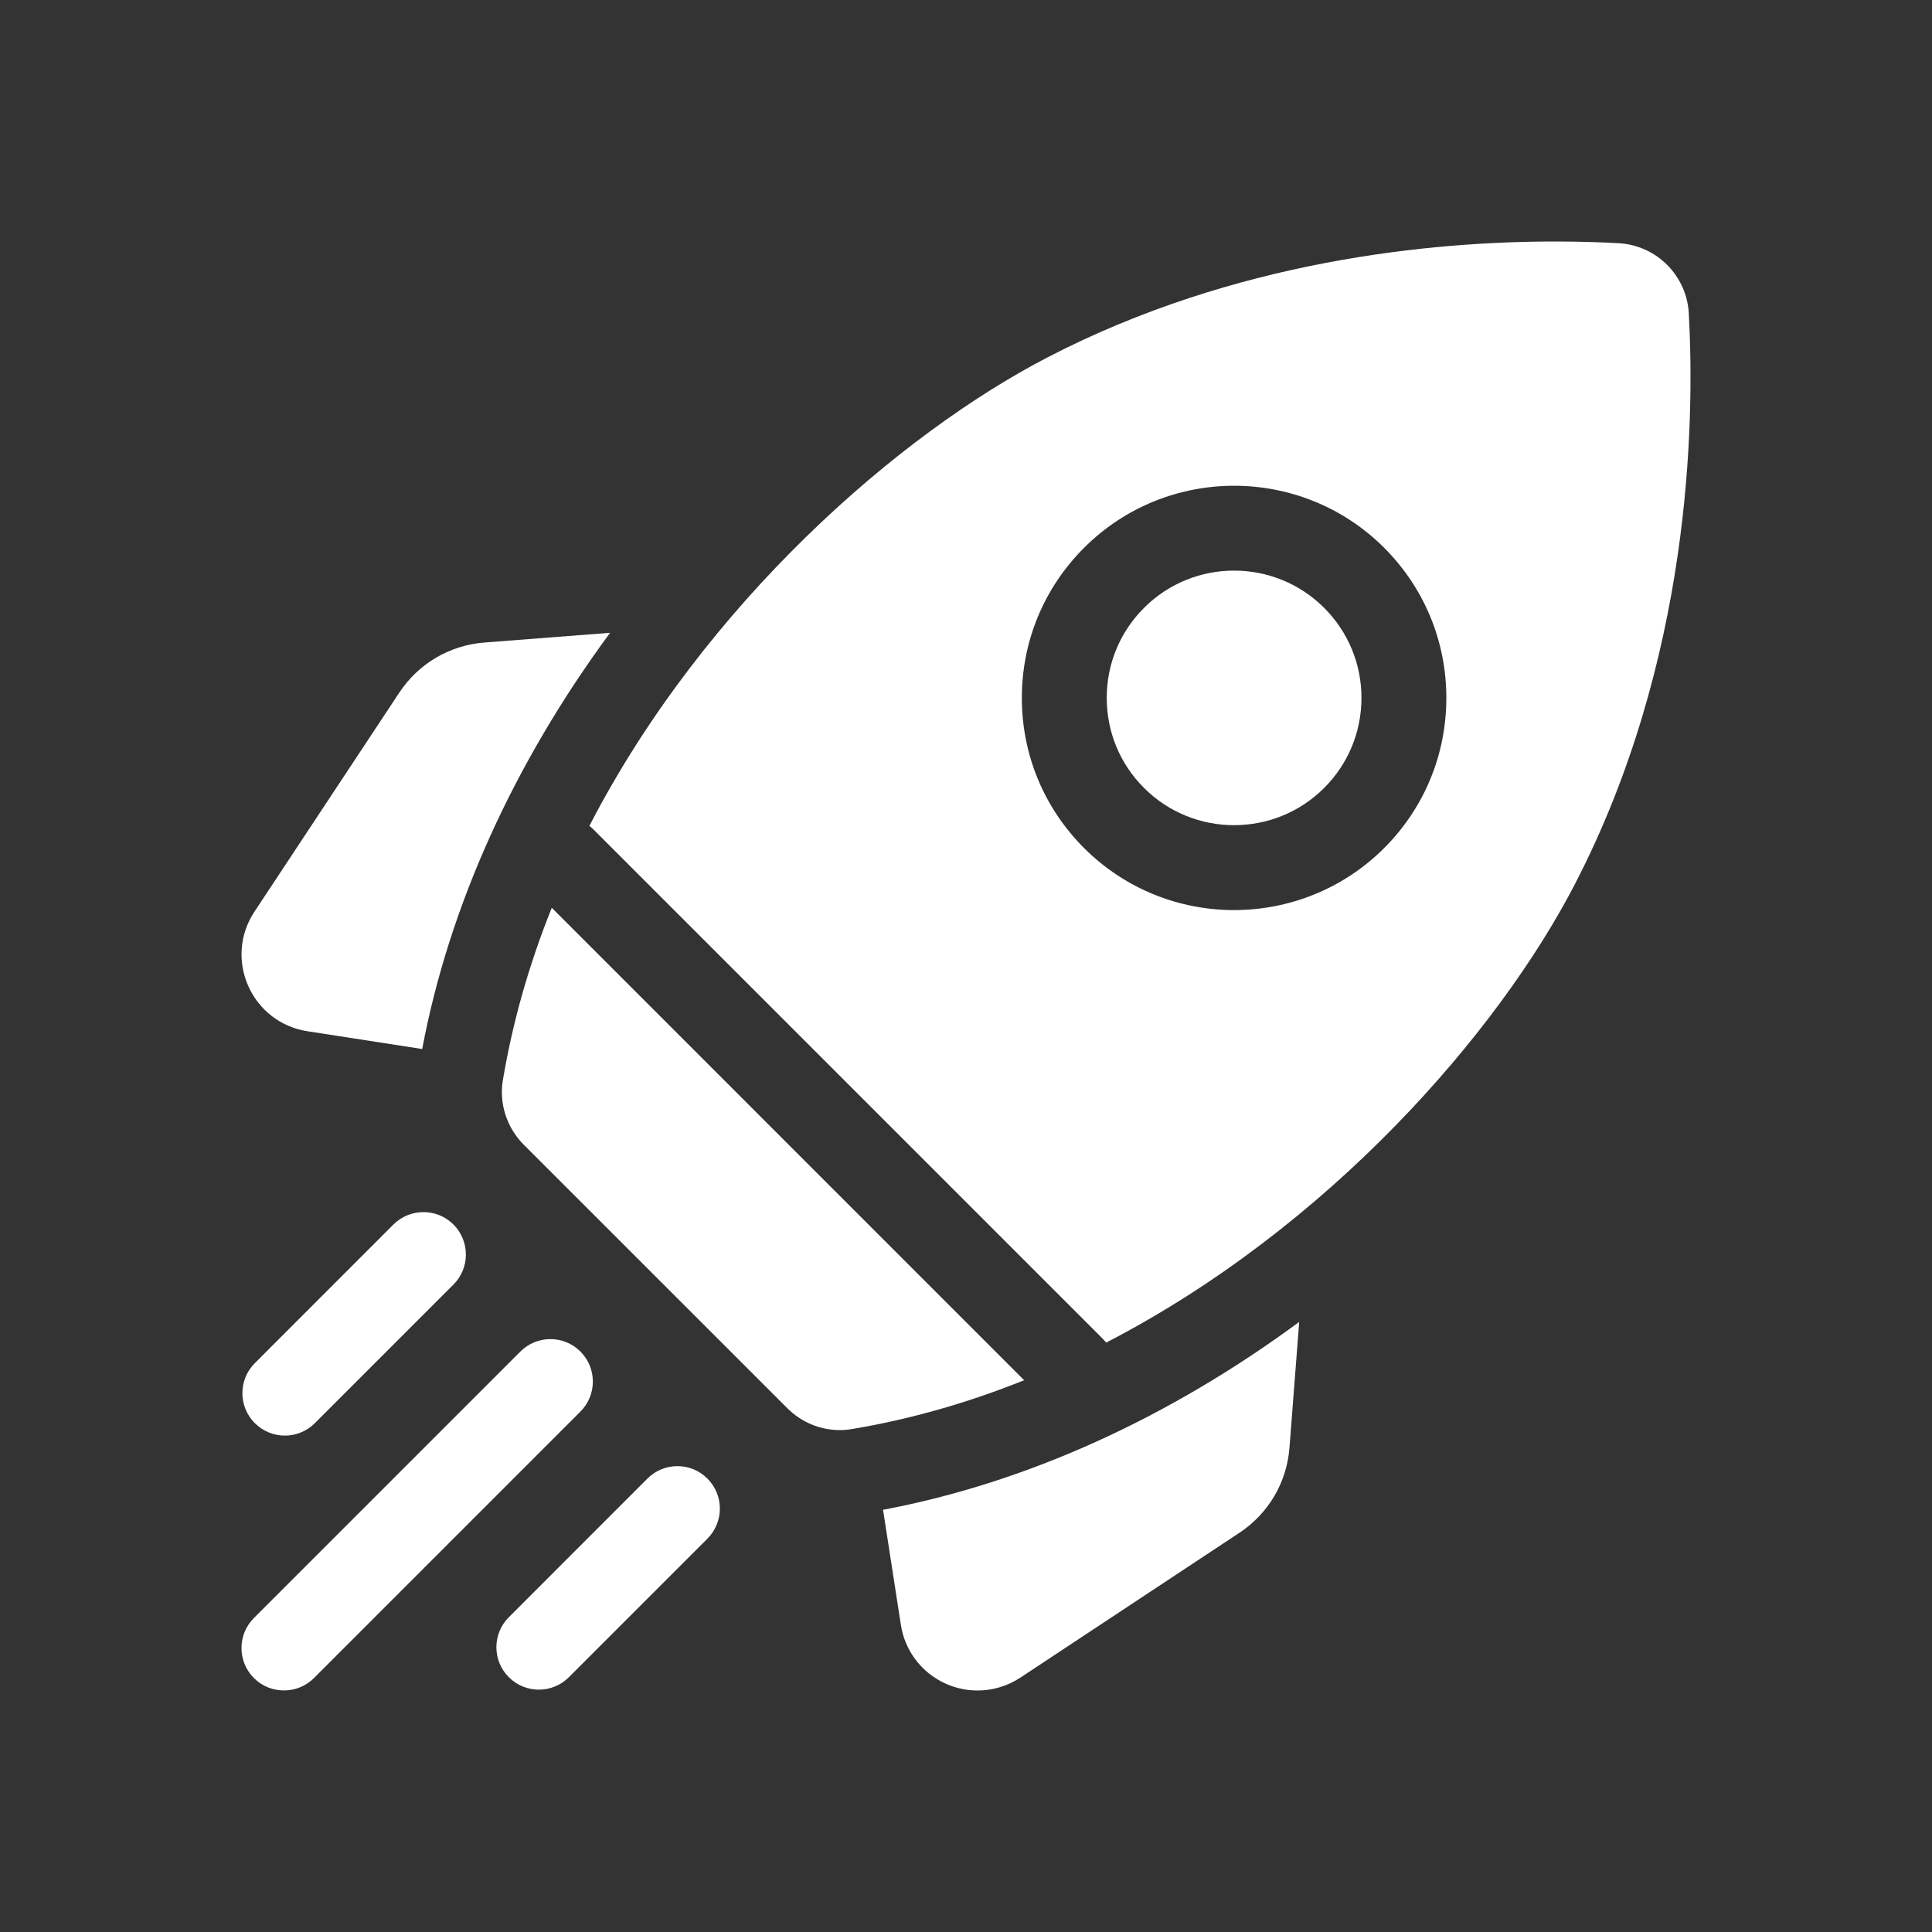 <svg width="32" height="32" viewBox="0 0 32 32" fill="none" xmlns="http://www.w3.org/2000/svg">
<rect x="0" y="0" width="32" height="32" fill="#333333" stroke="none"/>
<path d="M10.105 10.481L8.026 10.642C7.447 10.687 6.932 10.99 6.612 11.474L4.214 15.101C3.971 15.468 3.933 15.927 4.111 16.329C4.289 16.732 4.654 17.012 5.089 17.08L6.993 17.375C7.438 15.011 8.505 12.653 10.105 10.481Z" fill="white"/>
<path d="M14.626 25.007L14.921 26.911C14.988 27.346 15.269 27.712 15.671 27.89C15.838 27.964 16.015 28 16.192 28C16.439 28 16.685 27.928 16.9 27.787L20.527 25.389C21.011 25.069 21.314 24.553 21.358 23.975L21.519 21.895C19.347 23.496 16.989 24.562 14.626 25.007Z" fill="white"/>
<path d="M13.909 23.687C13.976 23.687 14.042 23.681 14.108 23.67C15.098 23.505 16.053 23.226 16.963 22.861L9.139 15.036C8.773 15.947 8.495 16.901 8.329 17.891C8.264 18.281 8.395 18.679 8.674 18.959L13.041 23.325C13.273 23.557 13.586 23.687 13.909 23.687Z" fill="white"/>
<path d="M26.087 14.641C28.001 10.939 28.072 7.027 27.972 5.192C27.938 4.564 27.437 4.062 26.808 4.028C26.509 4.012 26.155 4 25.756 4C23.705 4 20.459 4.311 17.36 5.914C14.897 7.188 11.667 9.993 9.762 13.679C9.784 13.697 9.806 13.715 9.827 13.736L18.264 22.173C18.285 22.194 18.304 22.216 18.321 22.238C22.008 20.333 24.813 17.104 26.087 14.641ZM17.955 9.074C19.325 7.703 21.556 7.703 22.927 9.074C23.59 9.738 23.956 10.621 23.956 11.56C23.956 12.499 23.59 13.382 22.927 14.046C22.241 14.731 21.341 15.073 20.441 15.074C19.54 15.074 18.64 14.731 17.955 14.046C17.291 13.382 16.925 12.499 16.925 11.56C16.925 10.621 17.291 9.738 17.955 9.074Z" fill="white"/>
<path d="M18.949 13.051C19.771 13.873 21.11 13.873 21.932 13.051C22.33 12.653 22.55 12.123 22.55 11.559C22.55 10.996 22.33 10.466 21.932 10.068C21.521 9.657 20.981 9.451 20.44 9.451C19.9 9.451 19.36 9.657 18.949 10.068C18.55 10.466 18.331 10.996 18.331 11.559C18.331 12.123 18.55 12.653 18.949 13.051Z" fill="white"/>
<path d="M4.718 23.778C4.898 23.778 5.078 23.709 5.215 23.572L7.511 21.276C7.785 21.002 7.785 20.557 7.511 20.282C7.236 20.008 6.791 20.008 6.516 20.282L4.221 22.578C3.946 22.852 3.946 23.297 4.221 23.572C4.358 23.709 4.538 23.778 4.718 23.778Z" fill="white"/>
<path d="M9.614 22.386C9.339 22.111 8.894 22.111 8.619 22.386L4.206 26.799C3.931 27.074 3.931 27.519 4.206 27.794C4.343 27.931 4.523 27.999 4.703 27.999C4.883 27.999 5.063 27.931 5.2 27.794L9.614 23.38C9.888 23.105 9.888 22.66 9.614 22.386Z" fill="white"/>
<path d="M10.723 24.49L8.428 26.786C8.153 27.06 8.153 27.506 8.428 27.78C8.565 27.917 8.745 27.986 8.925 27.986C9.105 27.986 9.285 27.917 9.422 27.78L11.717 25.485C11.992 25.21 11.992 24.765 11.717 24.49C11.443 24.215 10.998 24.215 10.723 24.49Z" fill="white"/>
</svg>
